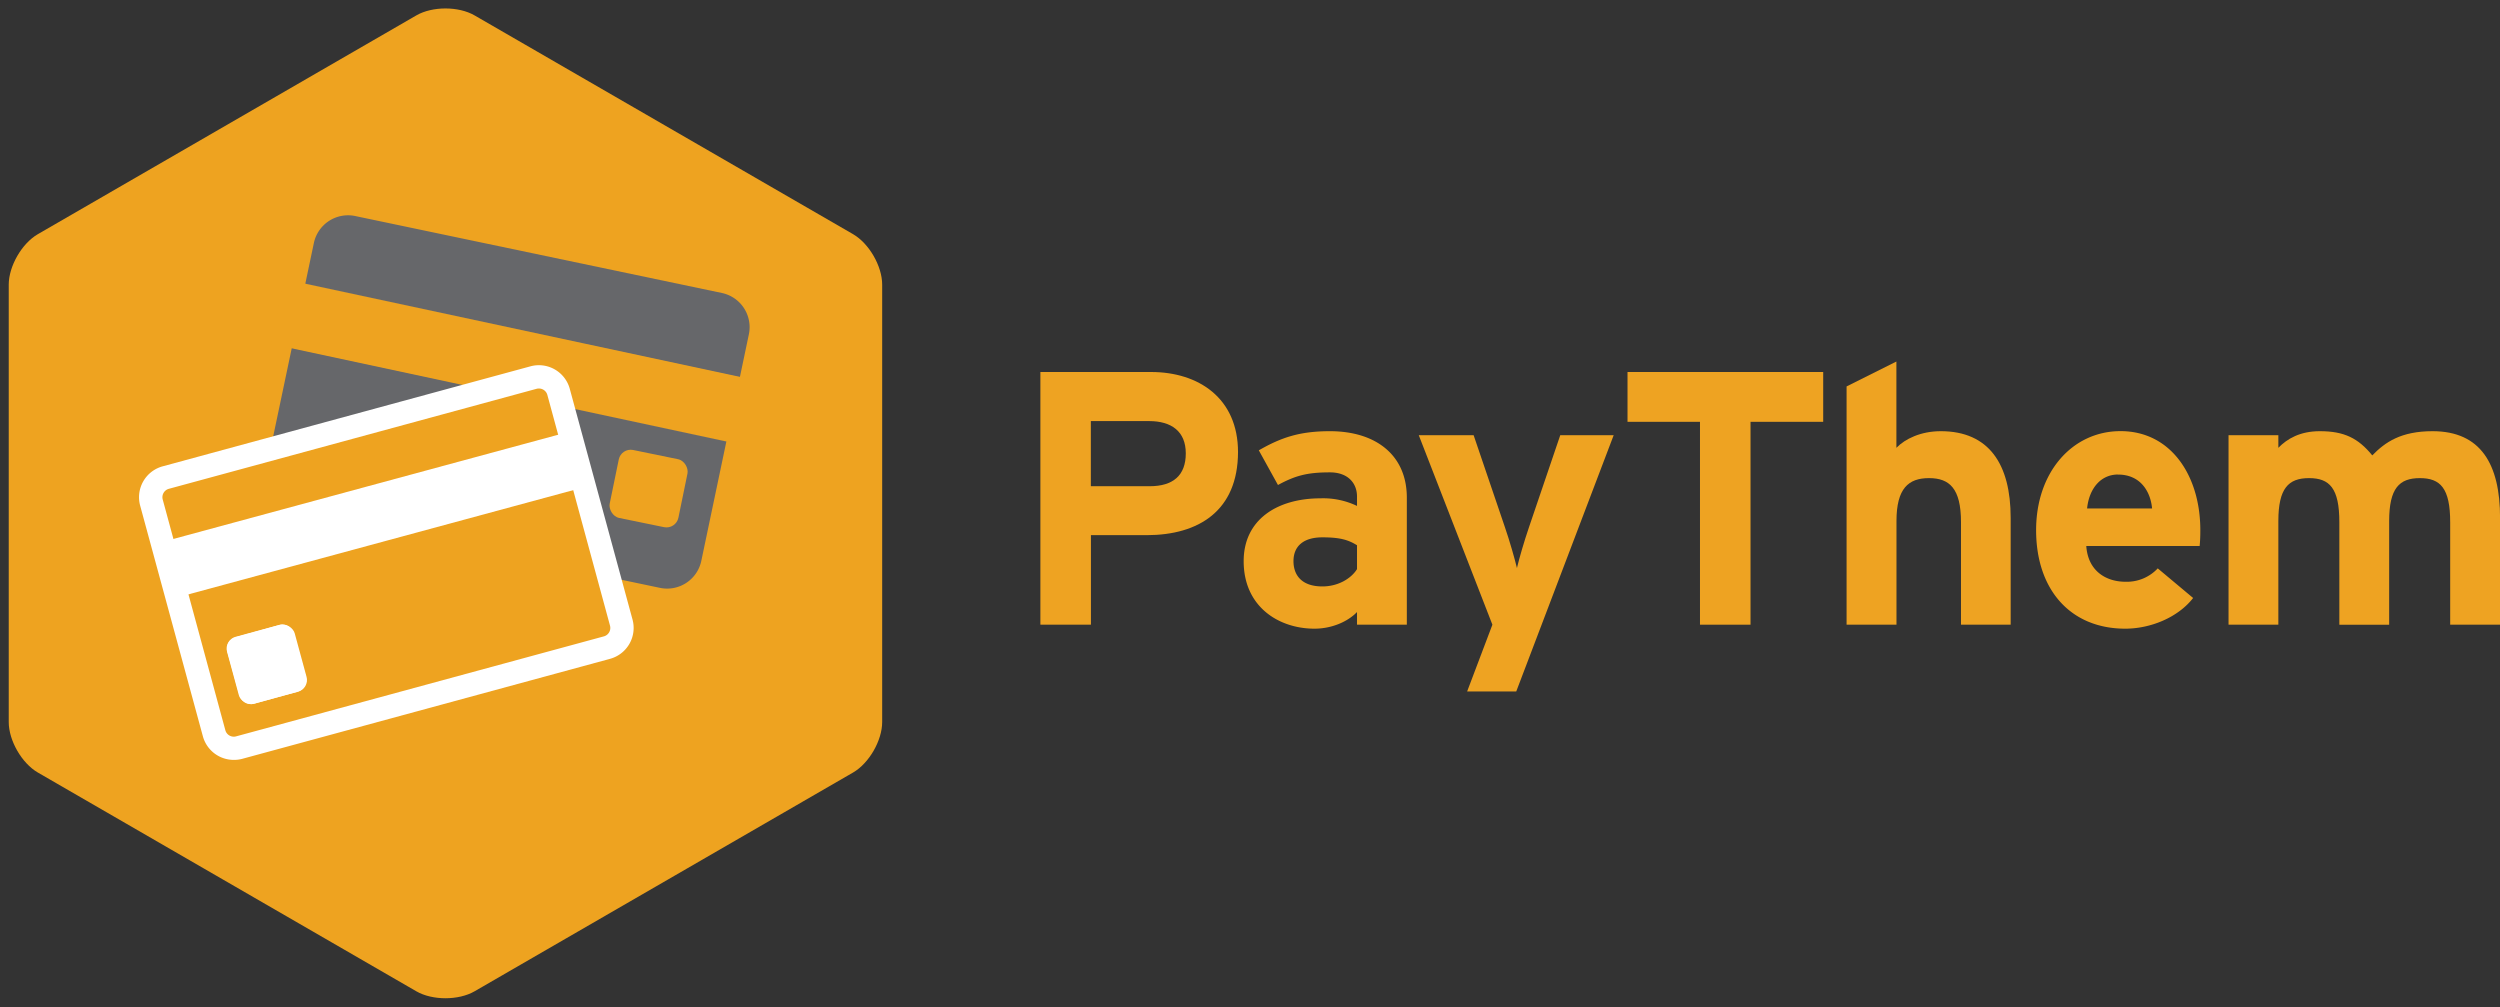 <svg id="Layer_1" data-name="Layer 1" xmlns="http://www.w3.org/2000/svg" viewBox="0 0 858.67 346"><rect x="0" y="0" width="858.67" height="346" fill="#333333" stroke="none"/><defs><style>.cls-1{fill:#eea320;}.cls-2{fill:none;}.cls-3{fill:#fff;}.cls-4{fill:#66676a;}.cls-5{fill:#eea322;}</style></defs><path class="cls-1" d="M163,5.29c-5.5-3.18-14.5-3.18-20,0L13,80.43c-5.5,3.18-10,11-10,17.34V248c0,6.36,4.5,14.16,10,17.34l130,75.14c5.5,3.18,14.5,3.18,20,0l130-75.14c5.5-3.18,10-11,10-17.34V97.77c0-6.36-4.5-14.16-10-17.34Z"/><rect class="cls-2" x="47.52" y="74.55" width="209.05" height="186.7"/><rect class="cls-2" x="47.52" y="73.65" width="209.05" height="186.7"/><rect class="cls-2" x="47.52" y="73.96" width="209.05" height="186.7"/><path class="cls-3" d="M100.91,217.6a4.15,4.15,0,0,0-5.1-2.89L81,218.84a4.15,4.15,0,0,0-2.88,5.1l4.12,14.87a4.15,4.15,0,0,0,5.09,2.89l14.86-4.13a4.15,4.15,0,0,0,2.88-5.1Zm0,0"/><path class="cls-4" d="M247.94,100.63,122,74.2a12,12,0,0,0-14.2,9.28L92.49,156.27h.33a4.69,4.69,0,0,1,3.64-2.14c6.28-.55,12-3.45,18-5.27,5.3-1.62,11.13-2,15.91-5a5.49,5.49,0,0,1,.68-.35,4.51,4.51,0,0,1,1.13-.74c7.36-3.45,16-3.4,23.85-5.36,8.56-2.12,17-4.74,25.73-6.07,4.49-.69,9.22-1,11.7,3.51,3.27,6,2.33,13.79,4.64,20.14a3.85,3.85,0,0,1-.59,4,17.11,17.11,0,0,1,.62,4.82,4.66,4.66,0,0,1,2.51,2.74c2.89,7.9,1,17.25,5.32,24.6a4.39,4.39,0,0,1,.63,2.91A16.28,16.28,0,0,1,209,198.2l17.67,3.71a12,12,0,0,0,14.21-9.28l16.33-77.79A12,12,0,0,0,247.94,100.63Z"/><rect class="cls-1" x="93.4" y="113.43" width="169.76" height="22.68" transform="translate(30.11 -34.59) rotate(12.1)"/><path class="cls-3" d="M80.3,261a11,11,0,0,1-10.62-8.11L48.14,173.67a11,11,0,0,1,7.73-13.5L182.2,125.82a11,11,0,0,1,13.5,7.73l21.55,79.24a11,11,0,0,1-7.73,13.5L83.18,260.64A11,11,0,0,1,80.3,261ZM185.09,133.44a3.06,3.06,0,0,0-.79.1L58,167.89a3,3,0,0,0-2.11,3.68L77.4,250.81a3,3,0,0,0,3.68,2.11l126.34-34.35a3,3,0,0,0,1.81-1.41,3,3,0,0,0,.29-2.27L188,135.65A3,3,0,0,0,185.09,133.44Z"/><rect class="cls-3" x="58.23" y="167.01" width="144.92" height="19.83" transform="matrix(0.96, -0.26, 0.26, 0.96, -41.84, 40.48)"/><rect class="cls-3" x="79.58" y="216.24" width="24.09" height="23.83" rx="4.18" transform="translate(-56.64 32.03) rotate(-15.21)"/><rect class="cls-1" x="210.72" y="155.9" width="24.09" height="23.83" rx="4.18" transform="translate(38.3 -41.37) rotate(11.6)"/><rect class="cls-2" x="48.52" y="74.62" width="209.05" height="186.7"/><path class="cls-5" d="M393.8,183.81H374.7v30.75H357.34V127.77h38c16.36,0,29.88,9,29.88,27.52C425.17,175.38,411.78,183.81,393.8,183.81Zm.87-39.18h-20V167h20.21c8.06,0,12.4-3.72,12.4-11.28S402.35,144.63,394.67,144.63Z"/><path class="cls-5" d="M466.09,214.56v-4.34c-3.1,3.23-8.55,5.71-14.63,5.71-12.15,0-24.3-7.44-24.3-23.19,0-14.38,11.65-21.58,26.41-21.58a26.91,26.91,0,0,1,12.52,2.61v-3.23c0-4.58-3.1-8.3-9.3-8.3-7.81,0-11.9,1.11-17.85,4.34l-6.58-11.91c7.57-4.34,13.89-6.57,24.43-6.57,15.75,0,26.41,8.19,26.41,22.82v43.64Zm0-27.28c-3-1.86-5.83-2.72-11.9-2.72-6.45,0-9.92,3-9.92,8.18,0,4.59,2.6,8.68,9.92,8.68,5.58,0,10-2.85,11.9-5.95Z"/><path class="cls-5" d="M520.78,237.5H503.91l8.68-22.94L487.3,149.47h18.84l10.67,31.37c1.73,5,3.47,11.16,4.21,14.26.75-3.23,2.48-9.18,4.22-14.26l10.66-31.37h18.35Z"/><path class="cls-5" d="M601.25,144.88v69.68H583.89V144.88H559V127.77h67.21v17.11Z"/><path class="cls-5" d="M673.54,214.56V179.35c0-11.66-4-15.13-11-15.13s-11.16,3.47-11.16,14.76v35.58H634.24V132.73l17.11-8.56v29.64c3-3.1,8.43-5.71,15.25-5.71,16.61,0,24,11.41,24,29.76v36.7Z"/><path class="cls-5" d="M755.51,187.53H716.57c.62,8.93,7.19,12.28,13.39,12.28a14.52,14.52,0,0,0,11.16-4.59l12.15,10.17c-5.2,6.69-14.63,10.54-23.31,10.54-18.72,0-30.62-13.27-30.62-33.85,0-20,12.52-34,29-34,17.36,0,27.4,15.38,27.4,34C755.75,184.56,755.63,186.29,755.51,187.53Zm-28-24.55c-6.2,0-10,5.09-10.66,11.66h22.32C738.64,168.81,735.17,163,727.48,163Z"/><path class="cls-5" d="M841.56,214.56V179.35c0-11.66-3.35-15.13-10.42-15.13S820.6,167.69,820.6,179v35.58H803.49V179.35c0-11.66-3.34-15.13-10.41-15.13s-10.54,3.47-10.54,14.76v35.58H765.43V149.47h17.11v4.34c3-3.1,7.44-5.71,14.26-5.71,8.31,0,13.14,2.36,18,8.31,4.46-4.59,9.92-8.31,20.7-8.31,16.62,0,23.19,11.41,23.19,29.76v36.7Z"/></svg>